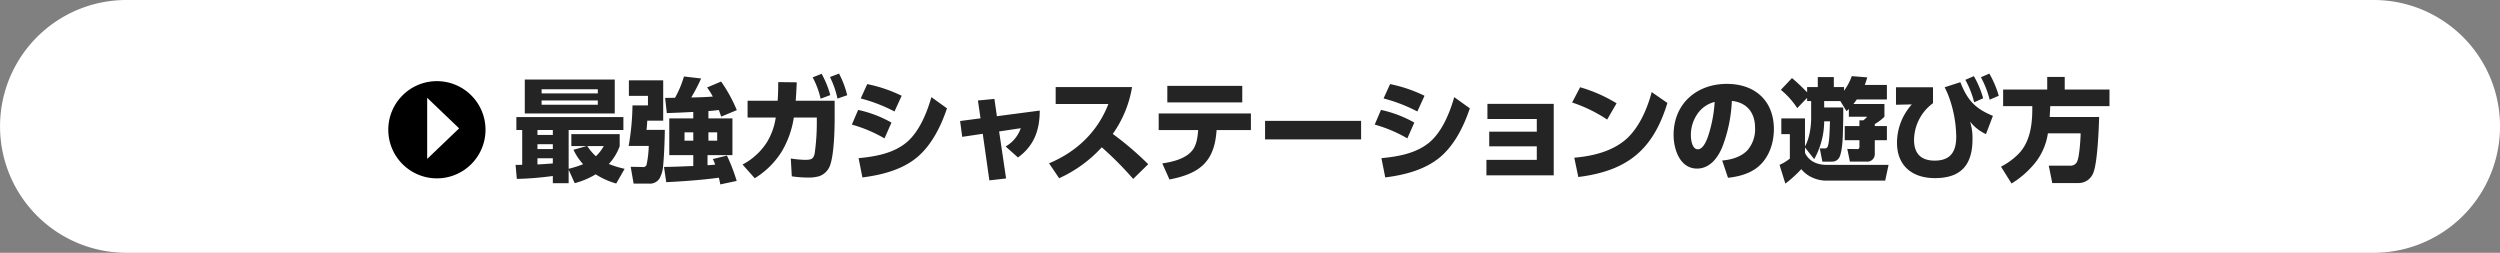 <svg height="81.91" viewBox="0 0 810 81.91" width="810" xmlns="http://www.w3.org/2000/svg"><rect x="0" y="0" width="810" height="81.91" fill="#808080" stroke="none"/><g fill-rule="evenodd" transform="translate(-95.438 -1603.34)"><path d="m136.4 1603.34h728.1a40.95 40.95 0 0 1 0 81.9h-728.1a40.95 40.95 0 1 1 0-81.9z" fill="#fff"/><path d="m265.468 1629.1v11.01h29.15v-11.01zm23.662 3.16v1.35h-18.21v-1.35zm0 3.64v1.38h-18.21v-1.38zm-.691 23.92a25 25 0 0 0 6.652 2.98l2.726-4.77a32.084 32.084 0 0 1 -5.125-1.56 16.554 16.554 0 0 0 3.526-5.78v-3.89h-15.666v3.86h4.98l-4.289 1.2a18.619 18.619 0 0 0 3.125 4.68 34.843 34.843 0 0 1 -4.688 1.49v-12.57h17.737v-4.18h-34.675v4.18h1.89v11.27c-.727.03-1.454.03-2.145.03l.4 4.55a102.86 102.86 0 0 0 11.668-.95v2.33h5.125v-4.37l1.962 4.37a26.127 26.127 0 0 0 6.797-2.87zm-13.884-14.36v1.6h-4.98v-1.6zm0 4.61v1.57h-4.98v-1.57zm11.158.59h5.343a13.354 13.354 0 0 1 -2.544 3.3 16.073 16.073 0 0 1 -2.799-3.3zm-16.138 5.96v-2h4.98v1.67c-1.636.14-3.308.25-4.98.33zm50.487-17.01v2.1h-7.779v11.89h7.779v3.53c-3.163.1-6.325.29-9.487.29l.727 4.94c4.87-.22 12.285-.76 17.047-1.45.181.72.327 1.45.472 2.18l5.307-1.13a58.637 58.637 0 0 0 -3.162-8.21l-4.58 1.12a10.2 10.2 0 0 1 .763 1.82c-.8.07-1.635.14-2.471.18v-3.27h8.069v-11.89h-7.779v-2.39q1.69-.12 3.381-.33c.254.73.509 1.42.763 2.14l5.052-2.11a47.971 47.971 0 0 0 -5.088-9.26l-4.544 1.92a22.354 22.354 0 0 1 1.854 2.95c-2.4.18-4.616.25-6.979.29a61.044 61.044 0 0 0 3.2-6.15l-5.561-.65a33.2 33.2 0 0 1 -2.908 6.91c-1.09 0-2.145.03-3.2.03l.546 4.91c2.871-.07 5.706-.22 8.578-.36zm-20.862-10.25v5.05h6.179v3.09h-5.016a82.257 82.257 0 0 1 -1.235 13.12h6.506a33.329 33.329 0 0 1 -.655 5.85 1.129 1.129 0 0 1 -1.381.98l-3.816-.07.945 5.45h4.943a3.711 3.711 0 0 0 3.489-1.71 10.1 10.1 0 0 0 1.127-3.99c.291-2.73.545-8.69.545-11.71h-5.931c.145-.98.182-2 .254-2.98h5.161v-13.08zm20.864 16.86v2.69h-2.836v-2.69zm7.741 0v2.69h-2.835v-2.69h2.83zm36.535-17.92a28.073 28.073 0 0 1 2.435 6.98l3.162-1.09a30.781 30.781 0 0 0 -2.653-7.01zm-5.6.11a27.2 27.2 0 0 1 2.581 6.91l3.126-1.17a30.608 30.608 0 0 0 -2.8-6.9zm-6.106 13.01h7.451v1.93a70.488 70.488 0 0 1 -.69 9.7c-.4 1.79-1.018 2.08-3.163 2.08a32.25 32.25 0 0 1 -4.579-.44l.327 5.78a36.882 36.882 0 0 0 5.234.4 12.088 12.088 0 0 0 3.634-.44 5.728 5.728 0 0 0 3.453-3.3c1.345-3.38 1.563-11.53 1.563-15.34v-5.82h-12.612c.145-1.96.254-3.96.327-5.96l-6-.07c0 2.03-.037 4.03-.182 6.03h-9.741v5.45h9.123a21.327 21.327 0 0 1 -2.835 7.96 20.8 20.8 0 0 1 -7.924 7.27l3.962 4.44a26.74 26.74 0 0 0 8.76-8.69 30.3 30.3 0 0 0 3.892-10.98zm23.787-10.83-2.108 4.65a51.543 51.543 0 0 1 10.94 4.22l2.326-5.09a46.126 46.126 0 0 0 -11.158-3.78zm-1.563 30.24c6.251-.8 12.794-2.43 17.737-6.54 4.725-3.96 7.742-10.1 9.669-15.85l-5.053-3.63c-1.417 4.98-3.853 11.01-7.851 14.5-4.325 3.71-10.25 4.76-15.738 5.27zm-1.381-21.88-2.036 4.76a45.036 45.036 0 0 1 10.577 4.47l2.254-5.12a38.537 38.537 0 0 0 -10.795-4.11zm45.678 6.98 7.015-1.05a10.963 10.963 0 0 1 -4.907 5.92l4 3.56c5.161-3.74 7.051-8.79 7.051-15.19l-13.884 1.82-.8-5.6-5.343.51.836 5.78-6.615.87.691 5.13 6.651-.99 2.145 15.09 5.415-.62zm36.82.8a36.32 36.32 0 0 0 6.251-15.19h-24.752v5.49h17.083c-3.489 9.01-10.323 15.52-19.228 19.22l3.272 4.84a42.461 42.461 0 0 0 13.812-10.03 112.52 112.52 0 0 1 10.177 10.25l4.87-4.77a101.151 101.151 0 0 0 -11.485-9.81zm17.68-15.56v5.35h24.28v-5.35zm15.956 14.32h11.123v-5.38h-29.878v5.38h12.794c-.181 2.15-.436 4.51-1.708 6.33-2.108 2.94-6.542 3.96-9.923 4.47l2.327 5.2c9.777-1.89 14.611-5.71 15.265-16zm15.713-2.98v6h31.113v-6zm40.5-11.92-2.108 4.65a51.551 51.551 0 0 1 10.941 4.22l2.326-5.09a46.148 46.148 0 0 0 -11.158-3.78zm-1.563 30.24c6.252-.8 12.794-2.43 17.738-6.54 4.725-3.96 7.742-10.1 9.668-15.85l-5.052-3.63c-1.418 4.98-3.853 11.01-7.851 14.5-4.326 3.71-10.25 4.76-15.739 5.27zm-1.381-21.88-2.035 4.76a45.053 45.053 0 0 1 10.577 4.47l2.253-5.12a38.525 38.525 0 0 0 -10.794-4.11zm50.481 11.81v4.37h-16.32v5.01h21.809v-23.15h-21.481v4.91h15.993v4.1h-15.411v4.76h15.411zm14.036-19.15-2.581 4.94a47.129 47.129 0 0 1 11.34 5.53l3.053-5.27a48.067 48.067 0 0 0 -11.809-5.2zm-.582 29.08c15.775-1.97 24.207-8.69 28.86-23.99l-5.089-3.53c-1.417 5.42-4.107 11.63-8.36 15.34-4.58 3.96-10.868 5.42-16.719 5.93zm48.5.25c3.489-.36 7.16-1.34 9.886-3.67 3.453-2.94 4.98-7.67 4.98-12.07 0-9.27-6.179-14.68-15.23-14.68-9.85 0-17.265 6.47-17.265 16.54 0 4.65 2.036 10.9 7.6 10.9 4.253 0 6.906-3.71 8.287-7.27a46.939 46.939 0 0 0 2.981-14.65c4.906.51 7.523 3.86 7.523 8.65a10.372 10.372 0 0 1 -2.58 7.46c-2.072 2.07-5.2 2.98-8.069 3.19zm-4.325-24.57a44.031 44.031 0 0 1 -2.109 11.05c-.472 1.38-1.6 4.29-3.344 4.29-1.853 0-2.253-3.09-2.253-4.51a11.906 11.906 0 0 1 1.963-6.72 9.55 9.55 0 0 1 5.747-4.11zm35.48 6.29h1.89c-.109 1.93-.109 6.51-.727 8.1a.926.926 0 0 1 -.909.66h-1.672l.836 4.29h3.126a2.627 2.627 0 0 0 2.435-1.49c.836-1.86 1.054-5.78 1.091-7.85.072-2.77.145-5.49.109-8.22h-6.179v-2.07h5.234l2 3.27c.254-.22.509-.47.763-.69v2.51h5.933a8.921 8.921 0 0 1 -1.236 1.16h-1.272v1.86h-4.762v4.58h4.762v2.29a.644.644 0 0 1 -.836.58l-3.09-.04.836 4.11h5.452a2.434 2.434 0 0 0 2.617-2.33v-4.61h3.926v-4.58h-3.926v-.66a15.517 15.517 0 0 0 3.126-2.36v-4.14h-10.037c.364-.48.727-.99 1.091-1.46h9.741v-4.72h-7.161c.328-.88.546-1.53.8-2.44l-5.016-.4a18.438 18.438 0 0 1 -2.508 4.73v-1.2h-3.307v-3.24h-5.2v3.24h-3.453v1.71a64.756 64.756 0 0 0 -4.907-4.62l-3.6 3.82a26.464 26.464 0 0 1 5.306 5.92l3.2-3.34v1.05h1.308v5.53c0 2.79-.581 6.72-2 9.15v-9.05h-7.669v5.09h2.762v7.93a14.958 14.958 0 0 1 -3.343 2.03l1.89 6.07a39.648 39.648 0 0 0 5.161-4.69 9.644 9.644 0 0 0 3.489 2.69 10.942 10.942 0 0 0 5.271 1.02h18.428l1.09-5.09h-19.987c-3.017 0-5.67-1.02-7.088-3.85v-1.78l2.981 3.78a25.374 25.374 0 0 0 3.235-12.25zm50.787-14.29a31.249 31.249 0 0 1 2.835 7.27l2.944-1.27a32.229 32.229 0 0 0 -3.053-7.19zm-5.052.84a30.675 30.675 0 0 1 2.871 7.27l2.908-1.31a30.986 30.986 0 0 0 -3.017-7.16zm-22.463 2.4v5.67l5.125-.11a18.655 18.655 0 0 0 -4.8 12.4c0 7.56 5.015 11.48 12.285 11.48 8.541 0 12.176-4.36 12.176-12.68a17.348 17.348 0 0 0 -.8-5.64 14.124 14.124 0 0 0 5.161 4.07l2.253-5.92c-5.779-2.36-8.287-5.13-10.54-10.91l-5.089 1.64c.364.76.727 1.53 1.054 2.29a38.875 38.875 0 0 1 2.69 13.78c0 4.79-1.854 7.7-6.979 7.7-4.434 0-6.688-2.29-6.688-6.69a14.977 14.977 0 0 1 6.143-11.92v-5.16h-12zm49.209 14.94h10.614c0 1.71-.4 7.27-.982 8.69a2.3 2.3 0 0 1 -2.326 1.78h-7.015l1.127 5.63h8.542a5.1 5.1 0 0 0 4.725-3.23c1.381-3.2 1.817-14.29 1.926-18.18h-16.025c.073-1.2.145-2.36.182-3.52h19.191v-5.38h-14.5v-4.07h-5.671v4.07h-14.286v5.38h9.45v.9c0 5.13-.727 10.76-4.471 14.58a22.106 22.106 0 0 1 -5.67 4.14l3.417 5.46a30.209 30.209 0 0 0 6.87-5.78 20.014 20.014 0 0 0 4.906-10.47z" fill="#242424"/><path d="m236.994 1629.63a15.75 15.75 0 1 1 -15.75 15.75 15.749 15.749 0 0 1 15.75-15.75z"/><path d="m244.194 1644.93-10.35 9.9v-19.8z" fill="#fff"/></g></svg>